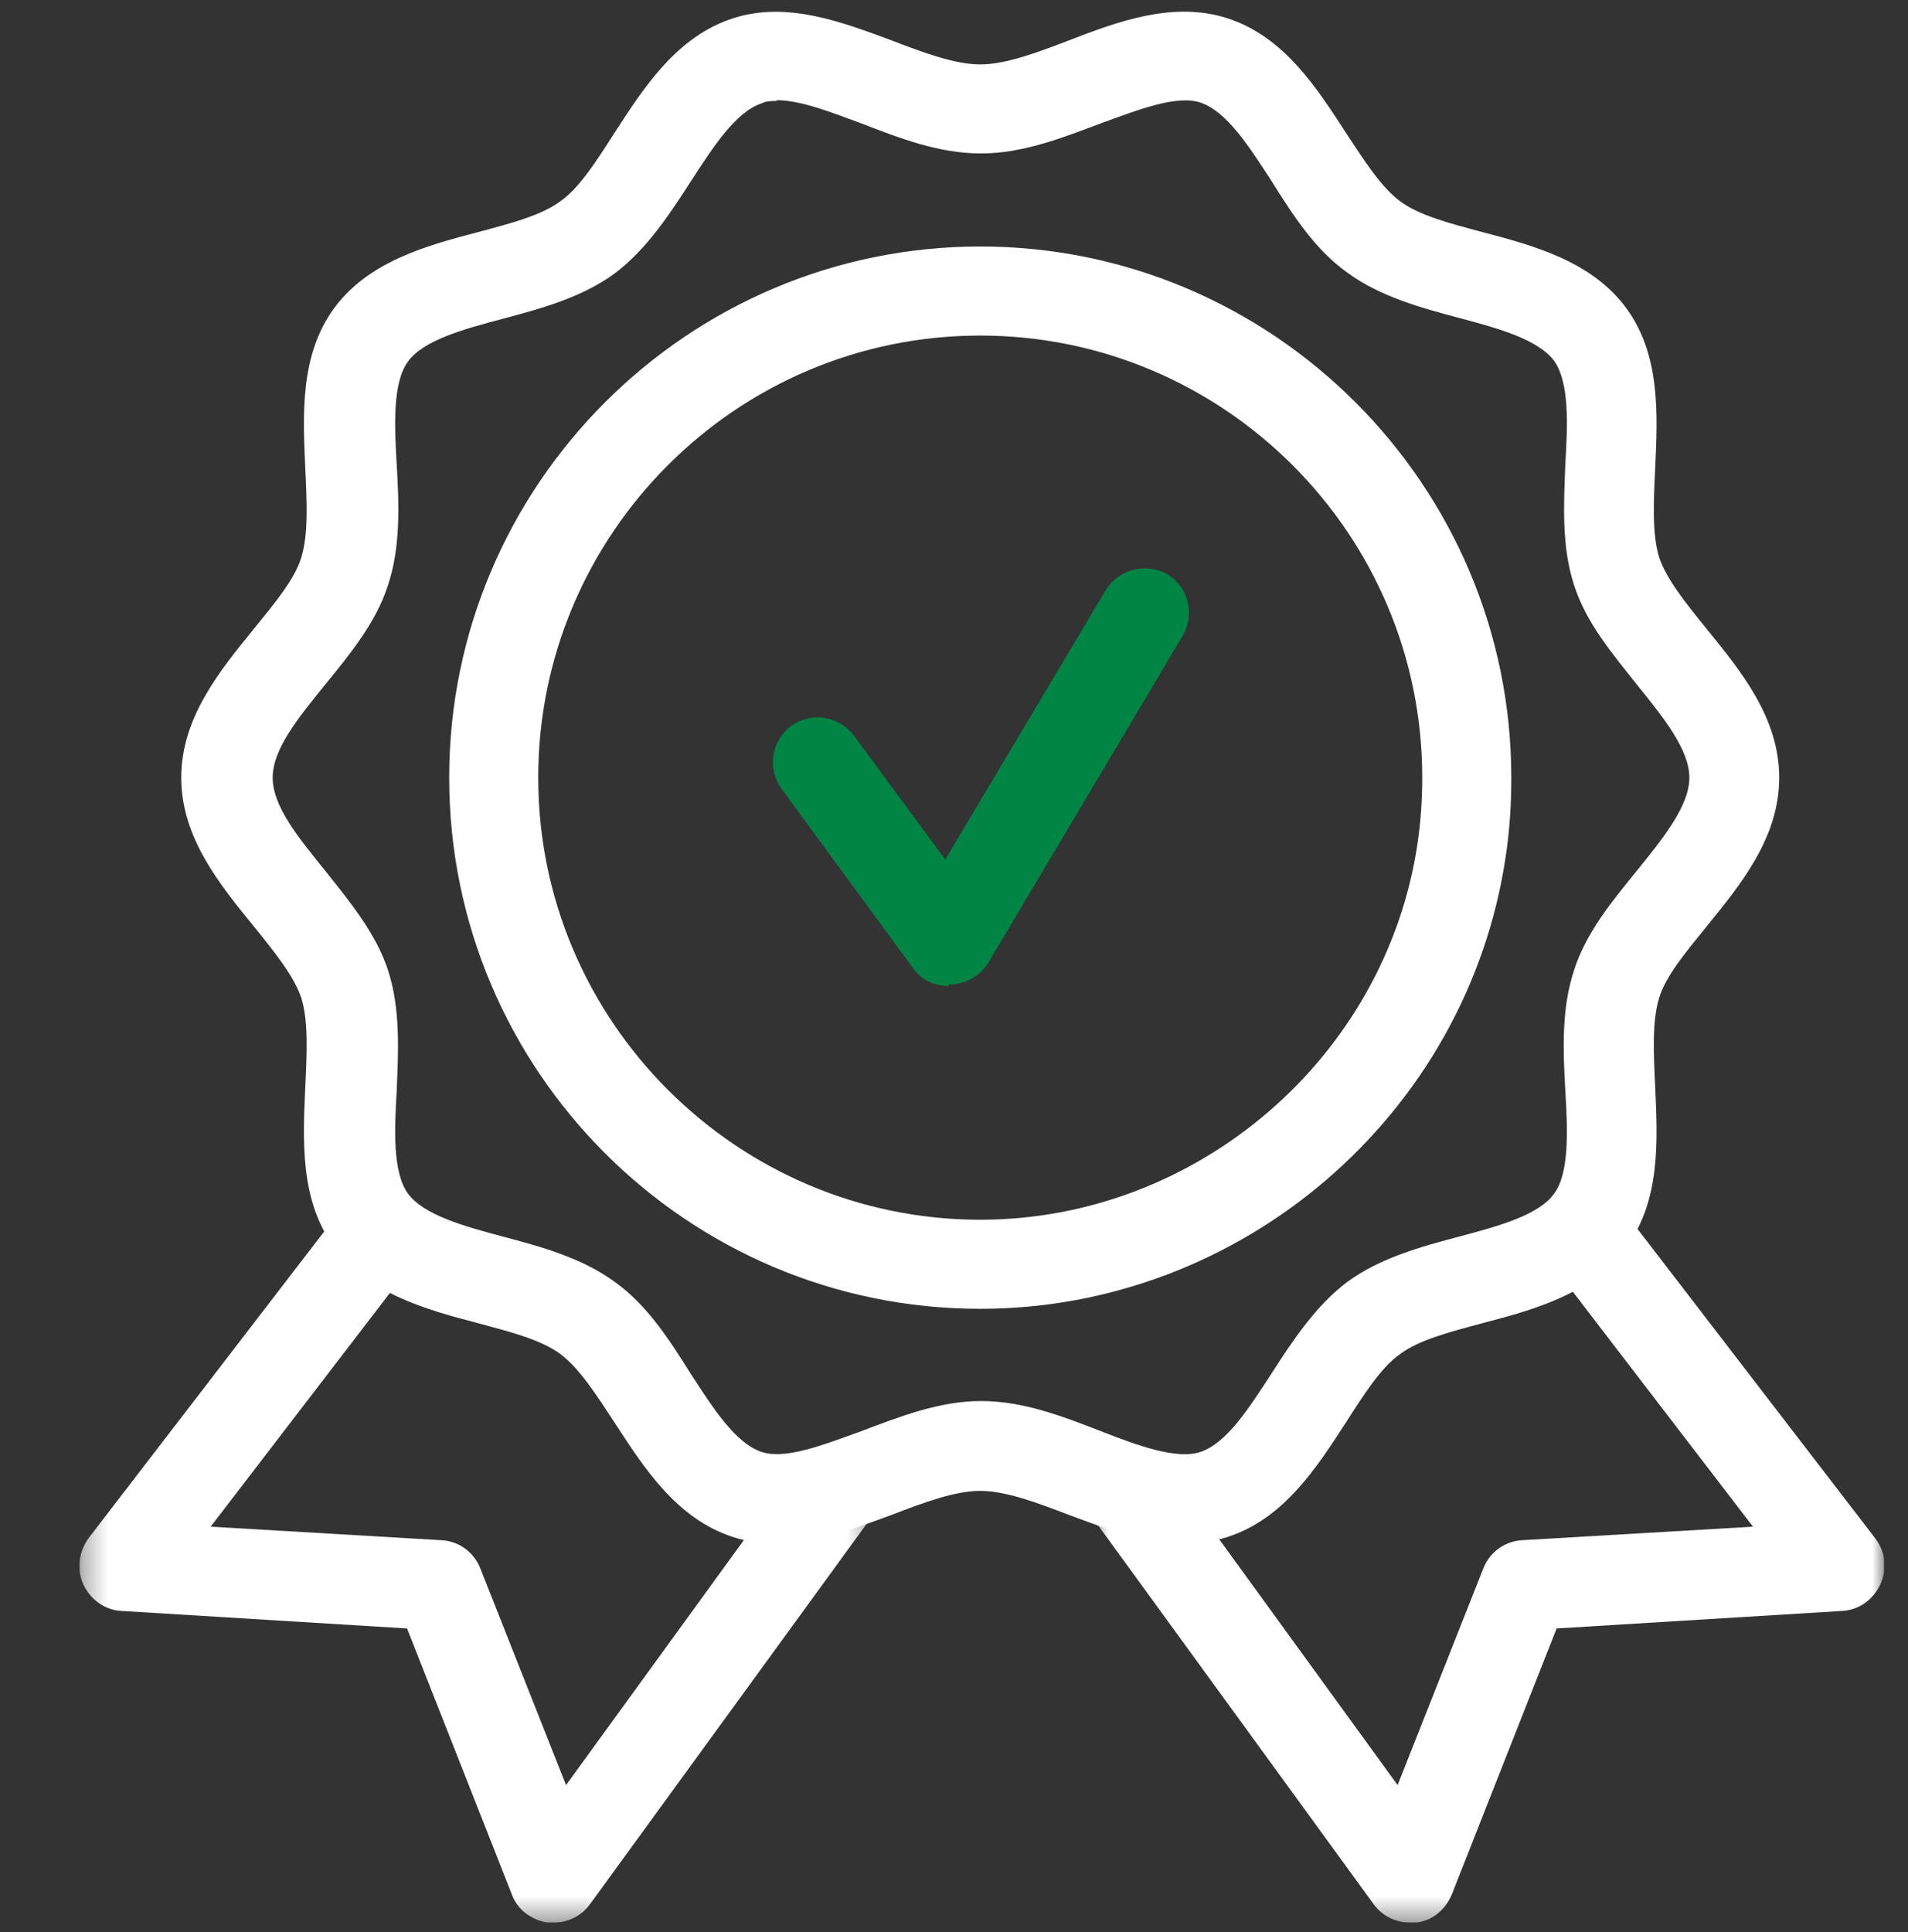 <svg width="80" height="81" viewBox="0 0 80 81" fill="none" xmlns="http://www.w3.org/2000/svg">
<rect x="0" y="0" width="80" height="81" fill="#333333" stroke="none"/>
<g clip-path="url(#clip0_8298_875326)">
<path d="M32.533 64.7C31.933 64.7 31.333 64.633 30.733 64.433C28.367 63.667 27 61.533 25.767 59.633C25 58.467 24.3 57.367 23.5 56.767C22.7 56.167 21.4 55.834 20.033 55.467C17.867 54.9 15.433 54.233 14 52.267C12.567 50.3 12.7 47.8 12.8 45.567C12.867 44.133 12.933 42.8 12.633 41.834C12.333 40.934 11.533 39.934 10.667 38.867C9.233 37.1 7.6 35.133 7.6 32.6C7.6 30.067 9.233 28.1 10.667 26.334C11.533 25.267 12.367 24.267 12.633 23.367C12.933 22.4 12.867 21.067 12.8 19.634C12.7 17.4 12.567 14.9 14 12.934C15.433 10.967 17.867 10.3 20.033 9.733C21.4 9.367 22.7 9.033 23.5 8.433C24.3 7.867 25 6.767 25.767 5.567C27 3.667 28.367 1.533 30.733 0.767C33 0.033 35.333 0.933 37.4 1.7C38.7 2.2 40.033 2.7 41.1 2.7C42.167 2.7 43.5 2.2 44.8 1.7C46.867 0.9 49.2 0.033 51.467 0.767C53.833 1.533 55.2 3.667 56.433 5.567C57.2 6.733 57.9 7.833 58.7 8.433C59.5 9.033 60.8 9.367 62.167 9.733C64.333 10.3 66.767 10.967 68.2 12.934C69.633 14.9 69.5 17.4 69.4 19.634C69.333 21.067 69.267 22.4 69.567 23.367C69.867 24.267 70.667 25.267 71.533 26.334C72.967 28.1 74.6 30.067 74.6 32.6C74.6 35.133 72.967 37.1 71.533 38.867C70.667 39.934 69.833 40.934 69.567 41.834C69.267 42.8 69.333 44.133 69.4 45.567C69.5 47.8 69.633 50.3 68.2 52.267C66.767 54.233 64.333 54.9 62.167 55.467C60.8 55.834 59.5 56.167 58.7 56.767C57.9 57.334 57.2 58.434 56.433 59.633C55.2 61.533 53.833 63.667 51.467 64.433C49.2 65.167 46.867 64.267 44.8 63.5C43.5 63 42.167 62.5 41.1 62.5C40.033 62.5 38.7 63 37.4 63.5C35.867 64.067 34.2 64.7 32.533 64.7ZM32.567 4.233C32.333 4.233 32.133 4.233 31.933 4.333C30.833 4.7 29.9 6.167 28.967 7.6C28.067 9 27.1 10.467 25.767 11.467C24.4 12.467 22.7 12.934 21.067 13.367C19.433 13.8 17.733 14.267 17.1 15.167C16.467 16.034 16.533 17.8 16.633 19.467C16.733 21.167 16.8 22.933 16.267 24.534C15.767 26.1 14.667 27.433 13.633 28.7C12.5 30.1 11.433 31.4 11.433 32.6C11.433 33.8 12.5 35.1 13.633 36.5C14.667 37.8 15.767 39.133 16.267 40.667C16.8 42.3 16.7 44.067 16.633 45.733C16.533 47.4 16.467 49.133 17.1 50.033C17.767 50.934 19.433 51.4 21.067 51.834C22.7 52.267 24.4 52.733 25.767 53.733C27.133 54.7 28.067 56.167 28.967 57.6C29.9 59.033 30.833 60.5 31.933 60.867C32.933 61.2 34.533 60.567 36.1 60C37.7 59.4 39.367 58.733 41.133 58.733C42.9 58.733 44.533 59.367 46.167 60C47.7 60.6 49.333 61.2 50.333 60.867C51.433 60.5 52.367 59.033 53.3 57.6C54.2 56.2 55.167 54.733 56.5 53.733C57.867 52.733 59.567 52.267 61.2 51.834C62.833 51.4 64.533 50.934 65.167 50.033C65.8 49.167 65.733 47.4 65.633 45.733C65.533 44.033 65.467 42.267 66 40.667C66.5 39.1 67.6 37.767 68.633 36.5C69.767 35.1 70.833 33.767 70.833 32.6C70.833 31.433 69.767 30.1 68.633 28.7C67.6 27.4 66.5 26.1 66 24.534C65.467 22.9 65.567 21.134 65.633 19.433C65.733 17.767 65.8 16.034 65.167 15.133C64.5 14.233 62.833 13.767 61.2 13.334C59.567 12.9 57.867 12.434 56.5 11.434C55.133 10.467 54.2 9 53.3 7.567C52.367 6.133 51.433 4.667 50.333 4.3C49.333 3.967 47.733 4.6 46.167 5.167C44.567 5.767 42.9 6.433 41.133 6.433C39.367 6.433 37.733 5.8 36.1 5.167C34.833 4.7 33.567 4.2 32.567 4.2V4.233Z" fill="white"/>
<path d="M41.1 54.867C28.8 54.867 18.834 44.867 18.834 32.6C18.834 20.333 28.834 10.333 41.1 10.333C53.367 10.333 63.367 20.333 63.367 32.6C63.367 33.7 63.3 34.8 63.133 35.9C61.533 46.733 52.067 54.867 41.1 54.867ZM41.1 14.067C30.867 14.067 22.567 22.4 22.567 32.6C22.567 42.8 30.9 51.133 41.1 51.133C50.2 51.133 58.1 44.333 59.434 35.367C59.567 34.467 59.633 33.533 59.633 32.6C59.633 22.367 51.3 14.067 41.1 14.067Z" fill="white"/>
<path d="M39.767 41.333C39.167 41.333 38.6 41.067 38.267 40.567L32.767 33.067C32.167 32.233 32.333 31.067 33.167 30.433C34 29.833 35.167 30 35.8 30.833L39.633 36.033L46.367 24.733C46.9 23.867 48.033 23.567 48.933 24.067C49.833 24.6 50.1 25.733 49.6 26.633L41.433 40.367C41.1 40.9 40.533 41.233 39.9 41.267H39.8L39.767 41.333Z" fill="#008545"/>
<mask id="mask0_8298_875326" style="mask-type:luminance" maskUnits="userSpaceOnUse" x="3" y="50" width="34" height="31">
<path d="M36.633 50.667H3.333V80.6H36.633V50.667Z" fill="white"/>
</mask>
<g mask="url(#mask0_8298_875326)">
<path d="M23.2 80.6C23.2 80.6 23.033 80.6 22.967 80.6C22.3 80.5 21.7 80.067 21.467 79.433L17.067 68.267L5.1 67.533C4.4 67.5 3.8 67.067 3.5 66.433C3.2 65.8 3.3 65.067 3.7 64.5L13.767 51.4C14.4 50.567 15.567 50.433 16.4 51.067C17.233 51.7 17.367 52.867 16.733 53.7L8.833 64L18.5 64.567C19.233 64.6 19.867 65.067 20.133 65.733L23.733 74.833L33.267 61.7C33.867 60.867 35.067 60.667 35.9 61.3C36.733 61.9 36.933 63.067 36.3 63.933L24.733 79.833C24.367 80.333 23.8 80.6 23.2 80.6Z" fill="white"/>
</g>
<mask id="mask1_8298_875326" style="mask-type:luminance" maskUnits="userSpaceOnUse" x="45" y="50" width="34" height="31">
<path d="M79 50.667H45.7V80.6H79V50.667Z" fill="white"/>
</mask>
<g mask="url(#mask1_8298_875326)">
<path d="M59.134 80.6C58.534 80.6 57.967 80.333 57.6 79.833L46.034 63.933C45.434 63.1 45.6 61.933 46.434 61.3C47.267 60.7 48.434 60.867 49.067 61.7L58.6 74.833L62.2 65.733C62.467 65.067 63.1 64.6 63.834 64.567L73.5 64L65.6 53.7C64.967 52.867 65.134 51.7 65.934 51.067C66.734 50.433 67.934 50.6 68.567 51.4L78.634 64.5C79.067 65.067 79.134 65.8 78.834 66.433C78.534 67.067 77.934 67.5 77.234 67.533L65.267 68.267L60.867 79.433C60.6 80.067 60.034 80.533 59.367 80.6C59.3 80.6 59.2 80.6 59.134 80.6Z" fill="white"/>
</g>
</g>
<defs>
<clipPath id="clip0_8298_875326">
<rect width="75.667" height="80.1" fill="white" transform="translate(3.333 0.5)"/>
</clipPath>
</defs>
</svg>
